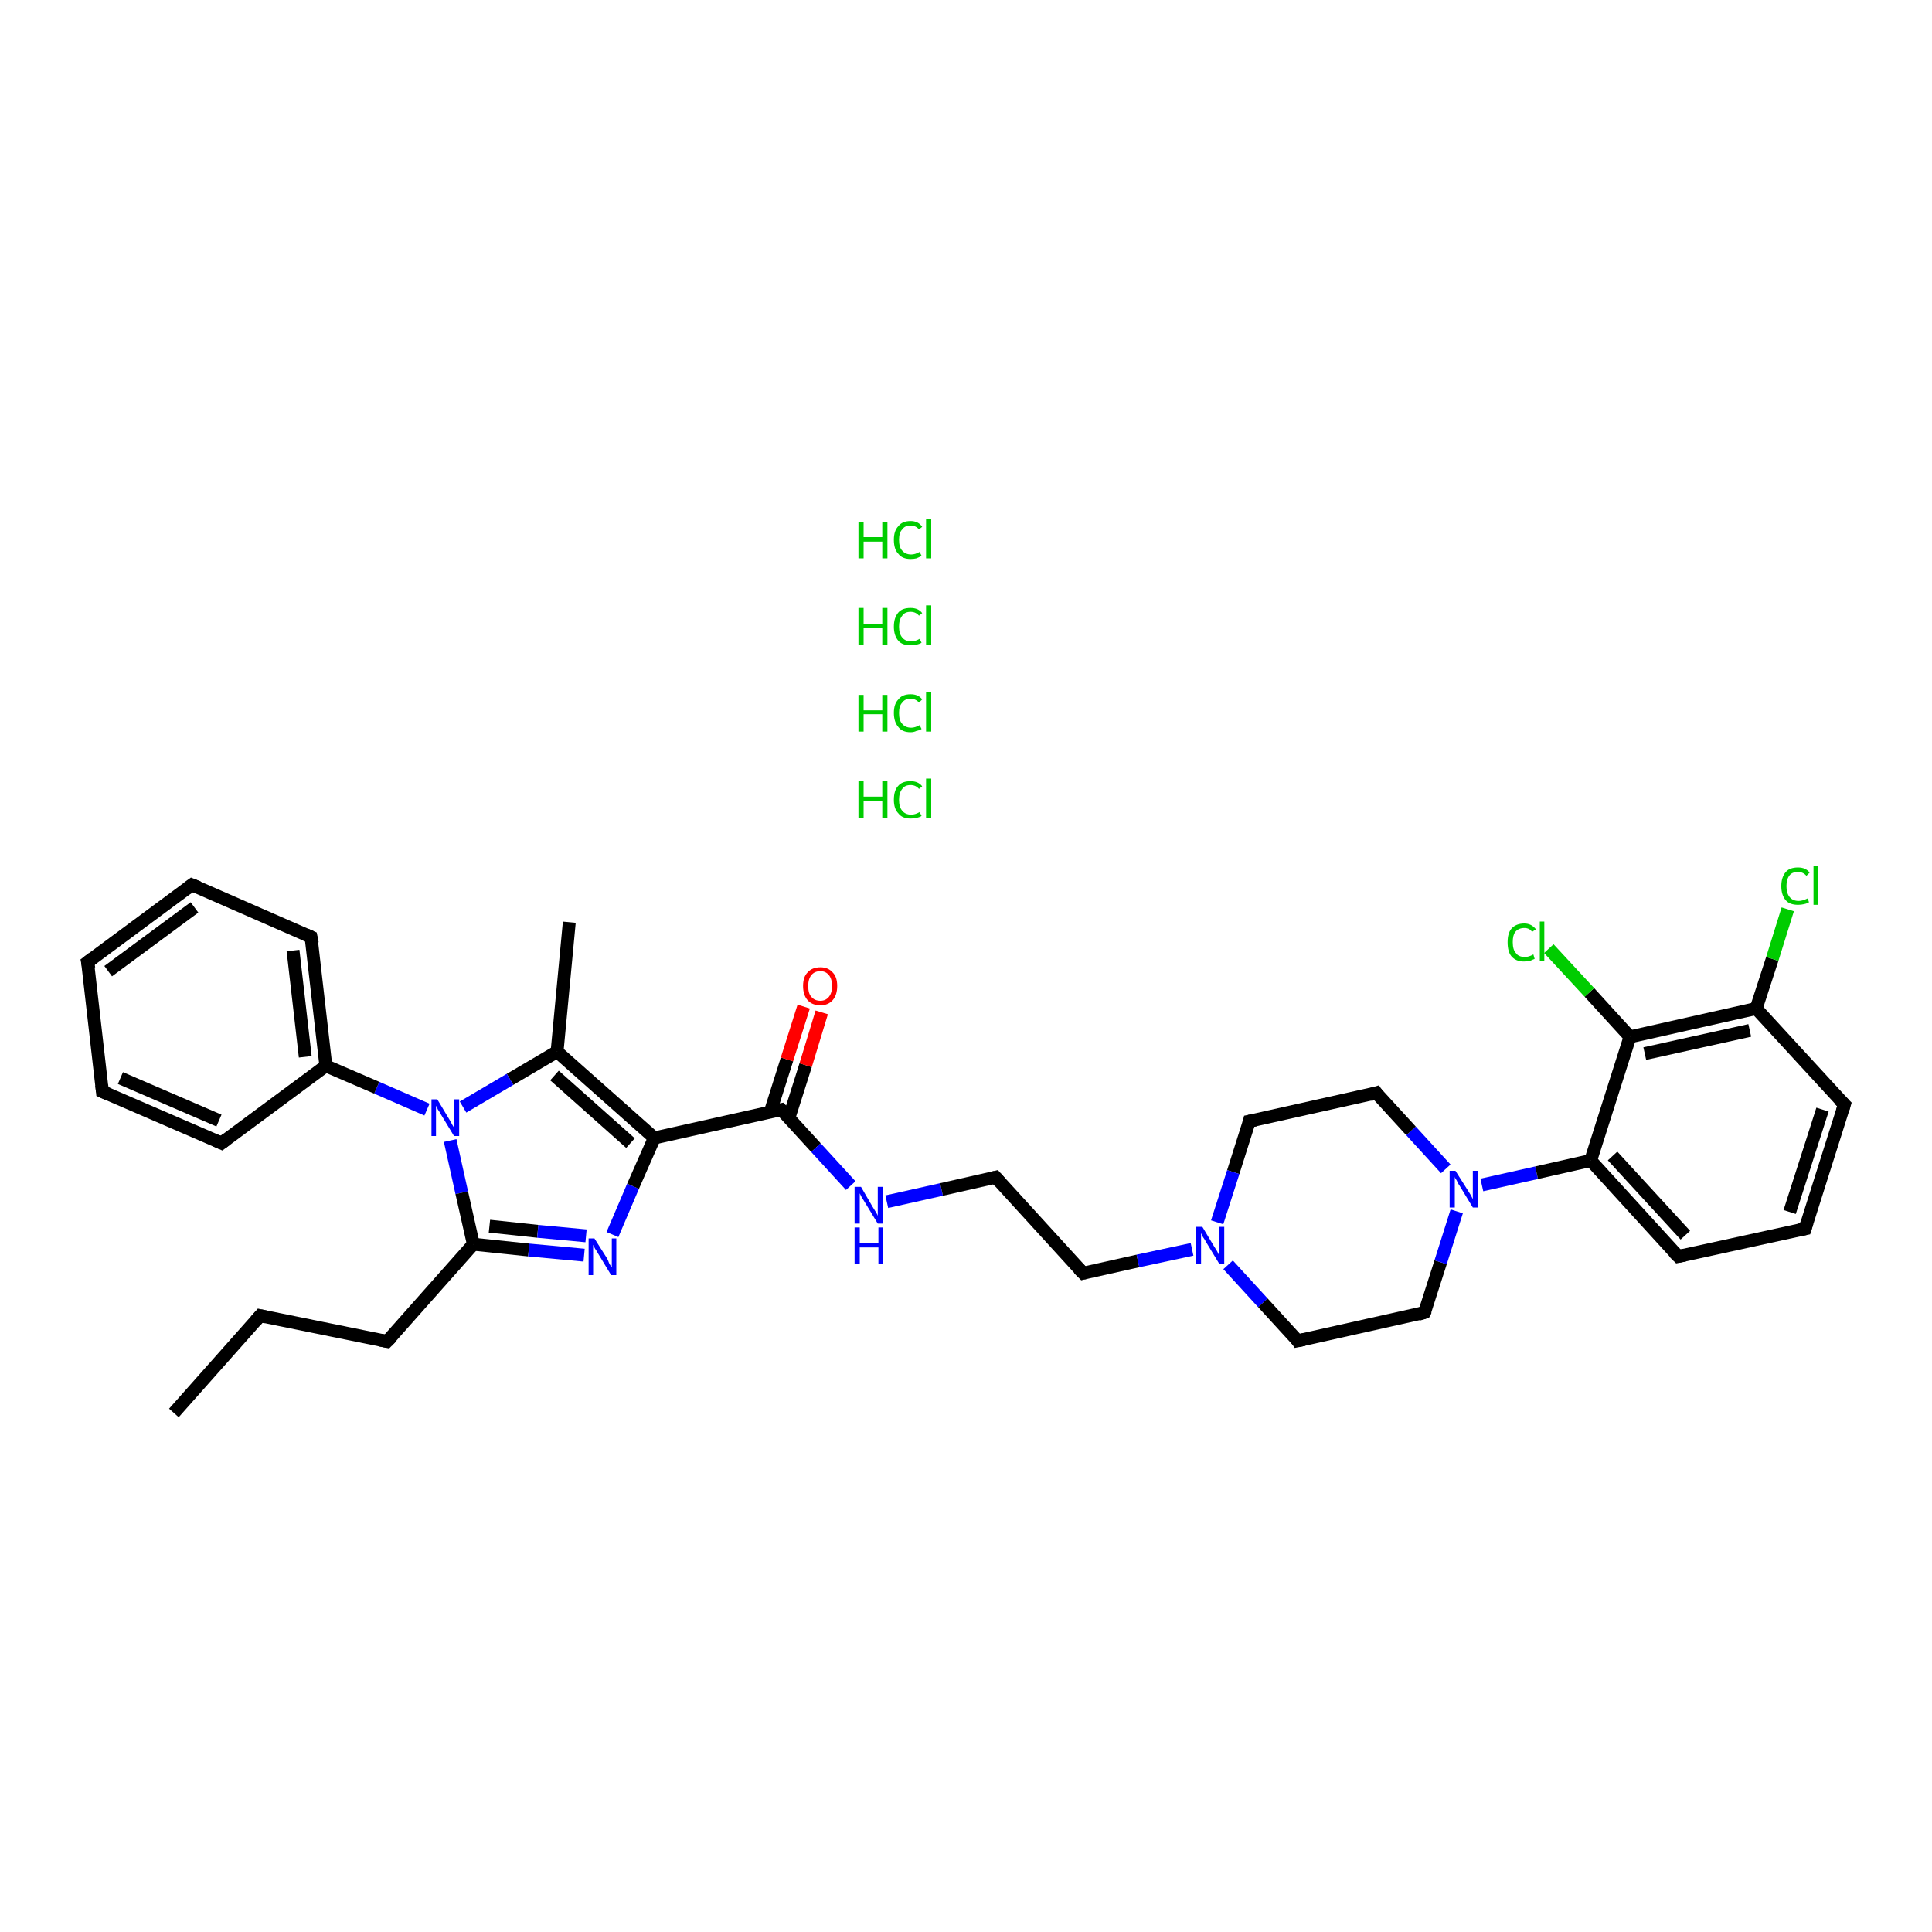 <?xml version='1.0' encoding='iso-8859-1'?>
<svg version='1.1' baseProfile='full'
              xmlns='http://www.w3.org/2000/svg'
                      xmlns:rdkit='http://www.rdkit.org/xml'
                      xmlns:xlink='http://www.w3.org/1999/xlink'
                  xml:space='preserve'
width='300px' height='300px' viewBox='0 0 300 300'>
<!-- END OF HEADER -->
<rect style='opacity:1.0;fill:#FFFFFF;stroke:none' width='300.0' height='300.0' x='0.0' y='0.0'> </rect>
<path class='bond-0 atom-0 atom-1' d='M 27.0,219.4 L 40.4,204.3' style='fill:none;fill-rule:evenodd;stroke:#000000;stroke-width:2.0px;stroke-linecap:butt;stroke-linejoin:miter;stroke-opacity:1' />
<path class='bond-1 atom-1 atom-2' d='M 40.4,204.3 L 60.1,208.3' style='fill:none;fill-rule:evenodd;stroke:#000000;stroke-width:2.0px;stroke-linecap:butt;stroke-linejoin:miter;stroke-opacity:1' />
<path class='bond-2 atom-2 atom-3' d='M 60.1,208.3 L 73.5,193.2' style='fill:none;fill-rule:evenodd;stroke:#000000;stroke-width:2.0px;stroke-linecap:butt;stroke-linejoin:miter;stroke-opacity:1' />
<path class='bond-3 atom-3 atom-4' d='M 73.5,193.2 L 82.1,194.1' style='fill:none;fill-rule:evenodd;stroke:#000000;stroke-width:2.0px;stroke-linecap:butt;stroke-linejoin:miter;stroke-opacity:1' />
<path class='bond-3 atom-3 atom-4' d='M 82.1,194.1 L 90.7,194.9' style='fill:none;fill-rule:evenodd;stroke:#0000FF;stroke-width:2.0px;stroke-linecap:butt;stroke-linejoin:miter;stroke-opacity:1' />
<path class='bond-3 atom-3 atom-4' d='M 76.0,190.4 L 83.5,191.2' style='fill:none;fill-rule:evenodd;stroke:#000000;stroke-width:2.0px;stroke-linecap:butt;stroke-linejoin:miter;stroke-opacity:1' />
<path class='bond-3 atom-3 atom-4' d='M 83.5,191.2 L 91.0,191.9' style='fill:none;fill-rule:evenodd;stroke:#0000FF;stroke-width:2.0px;stroke-linecap:butt;stroke-linejoin:miter;stroke-opacity:1' />
<path class='bond-4 atom-4 atom-5' d='M 95.1,191.7 L 98.3,184.2' style='fill:none;fill-rule:evenodd;stroke:#0000FF;stroke-width:2.0px;stroke-linecap:butt;stroke-linejoin:miter;stroke-opacity:1' />
<path class='bond-4 atom-4 atom-5' d='M 98.3,184.2 L 101.6,176.7' style='fill:none;fill-rule:evenodd;stroke:#000000;stroke-width:2.0px;stroke-linecap:butt;stroke-linejoin:miter;stroke-opacity:1' />
<path class='bond-5 atom-5 atom-6' d='M 101.6,176.7 L 121.3,172.3' style='fill:none;fill-rule:evenodd;stroke:#000000;stroke-width:2.0px;stroke-linecap:butt;stroke-linejoin:miter;stroke-opacity:1' />
<path class='bond-6 atom-6 atom-7' d='M 122.5,173.6 L 125.1,165.4' style='fill:none;fill-rule:evenodd;stroke:#000000;stroke-width:2.0px;stroke-linecap:butt;stroke-linejoin:miter;stroke-opacity:1' />
<path class='bond-6 atom-6 atom-7' d='M 125.1,165.4 L 127.6,157.2' style='fill:none;fill-rule:evenodd;stroke:#FF0000;stroke-width:2.0px;stroke-linecap:butt;stroke-linejoin:miter;stroke-opacity:1' />
<path class='bond-6 atom-6 atom-7' d='M 119.6,172.7 L 122.2,164.5' style='fill:none;fill-rule:evenodd;stroke:#000000;stroke-width:2.0px;stroke-linecap:butt;stroke-linejoin:miter;stroke-opacity:1' />
<path class='bond-6 atom-6 atom-7' d='M 122.2,164.5 L 124.8,156.3' style='fill:none;fill-rule:evenodd;stroke:#FF0000;stroke-width:2.0px;stroke-linecap:butt;stroke-linejoin:miter;stroke-opacity:1' />
<path class='bond-7 atom-6 atom-8' d='M 121.3,172.3 L 126.7,178.2' style='fill:none;fill-rule:evenodd;stroke:#000000;stroke-width:2.0px;stroke-linecap:butt;stroke-linejoin:miter;stroke-opacity:1' />
<path class='bond-7 atom-6 atom-8' d='M 126.7,178.2 L 132.1,184.1' style='fill:none;fill-rule:evenodd;stroke:#0000FF;stroke-width:2.0px;stroke-linecap:butt;stroke-linejoin:miter;stroke-opacity:1' />
<path class='bond-8 atom-8 atom-9' d='M 137.7,186.6 L 146.2,184.7' style='fill:none;fill-rule:evenodd;stroke:#0000FF;stroke-width:2.0px;stroke-linecap:butt;stroke-linejoin:miter;stroke-opacity:1' />
<path class='bond-8 atom-8 atom-9' d='M 146.2,184.7 L 154.6,182.8' style='fill:none;fill-rule:evenodd;stroke:#000000;stroke-width:2.0px;stroke-linecap:butt;stroke-linejoin:miter;stroke-opacity:1' />
<path class='bond-9 atom-9 atom-10' d='M 154.6,182.8 L 168.2,197.7' style='fill:none;fill-rule:evenodd;stroke:#000000;stroke-width:2.0px;stroke-linecap:butt;stroke-linejoin:miter;stroke-opacity:1' />
<path class='bond-10 atom-10 atom-11' d='M 168.2,197.7 L 176.7,195.8' style='fill:none;fill-rule:evenodd;stroke:#000000;stroke-width:2.0px;stroke-linecap:butt;stroke-linejoin:miter;stroke-opacity:1' />
<path class='bond-10 atom-10 atom-11' d='M 176.7,195.8 L 185.1,194.0' style='fill:none;fill-rule:evenodd;stroke:#0000FF;stroke-width:2.0px;stroke-linecap:butt;stroke-linejoin:miter;stroke-opacity:1' />
<path class='bond-11 atom-11 atom-12' d='M 190.7,196.4 L 196.1,202.3' style='fill:none;fill-rule:evenodd;stroke:#0000FF;stroke-width:2.0px;stroke-linecap:butt;stroke-linejoin:miter;stroke-opacity:1' />
<path class='bond-11 atom-11 atom-12' d='M 196.1,202.3 L 201.5,208.2' style='fill:none;fill-rule:evenodd;stroke:#000000;stroke-width:2.0px;stroke-linecap:butt;stroke-linejoin:miter;stroke-opacity:1' />
<path class='bond-12 atom-12 atom-13' d='M 201.5,208.2 L 221.2,203.8' style='fill:none;fill-rule:evenodd;stroke:#000000;stroke-width:2.0px;stroke-linecap:butt;stroke-linejoin:miter;stroke-opacity:1' />
<path class='bond-13 atom-13 atom-14' d='M 221.2,203.8 L 223.7,196.0' style='fill:none;fill-rule:evenodd;stroke:#000000;stroke-width:2.0px;stroke-linecap:butt;stroke-linejoin:miter;stroke-opacity:1' />
<path class='bond-13 atom-13 atom-14' d='M 223.7,196.0 L 226.2,188.1' style='fill:none;fill-rule:evenodd;stroke:#0000FF;stroke-width:2.0px;stroke-linecap:butt;stroke-linejoin:miter;stroke-opacity:1' />
<path class='bond-14 atom-14 atom-15' d='M 230.1,184.0 L 238.6,182.1' style='fill:none;fill-rule:evenodd;stroke:#0000FF;stroke-width:2.0px;stroke-linecap:butt;stroke-linejoin:miter;stroke-opacity:1' />
<path class='bond-14 atom-14 atom-15' d='M 238.6,182.1 L 247.0,180.2' style='fill:none;fill-rule:evenodd;stroke:#000000;stroke-width:2.0px;stroke-linecap:butt;stroke-linejoin:miter;stroke-opacity:1' />
<path class='bond-15 atom-15 atom-16' d='M 247.0,180.2 L 260.6,195.1' style='fill:none;fill-rule:evenodd;stroke:#000000;stroke-width:2.0px;stroke-linecap:butt;stroke-linejoin:miter;stroke-opacity:1' />
<path class='bond-15 atom-15 atom-16' d='M 250.4,179.5 L 261.7,191.8' style='fill:none;fill-rule:evenodd;stroke:#000000;stroke-width:2.0px;stroke-linecap:butt;stroke-linejoin:miter;stroke-opacity:1' />
<path class='bond-16 atom-16 atom-17' d='M 260.6,195.1 L 280.3,190.8' style='fill:none;fill-rule:evenodd;stroke:#000000;stroke-width:2.0px;stroke-linecap:butt;stroke-linejoin:miter;stroke-opacity:1' />
<path class='bond-17 atom-17 atom-18' d='M 280.3,190.8 L 286.4,171.5' style='fill:none;fill-rule:evenodd;stroke:#000000;stroke-width:2.0px;stroke-linecap:butt;stroke-linejoin:miter;stroke-opacity:1' />
<path class='bond-17 atom-17 atom-18' d='M 277.9,188.2 L 283.0,172.3' style='fill:none;fill-rule:evenodd;stroke:#000000;stroke-width:2.0px;stroke-linecap:butt;stroke-linejoin:miter;stroke-opacity:1' />
<path class='bond-18 atom-18 atom-19' d='M 286.4,171.5 L 272.7,156.6' style='fill:none;fill-rule:evenodd;stroke:#000000;stroke-width:2.0px;stroke-linecap:butt;stroke-linejoin:miter;stroke-opacity:1' />
<path class='bond-19 atom-19 atom-20' d='M 272.7,156.6 L 275.2,148.9' style='fill:none;fill-rule:evenodd;stroke:#000000;stroke-width:2.0px;stroke-linecap:butt;stroke-linejoin:miter;stroke-opacity:1' />
<path class='bond-19 atom-19 atom-20' d='M 275.2,148.9 L 277.6,141.2' style='fill:none;fill-rule:evenodd;stroke:#00CC00;stroke-width:2.0px;stroke-linecap:butt;stroke-linejoin:miter;stroke-opacity:1' />
<path class='bond-20 atom-19 atom-21' d='M 272.7,156.6 L 253.1,161.0' style='fill:none;fill-rule:evenodd;stroke:#000000;stroke-width:2.0px;stroke-linecap:butt;stroke-linejoin:miter;stroke-opacity:1' />
<path class='bond-20 atom-19 atom-21' d='M 271.7,160.0 L 255.4,163.6' style='fill:none;fill-rule:evenodd;stroke:#000000;stroke-width:2.0px;stroke-linecap:butt;stroke-linejoin:miter;stroke-opacity:1' />
<path class='bond-21 atom-21 atom-22' d='M 253.1,161.0 L 246.8,154.1' style='fill:none;fill-rule:evenodd;stroke:#000000;stroke-width:2.0px;stroke-linecap:butt;stroke-linejoin:miter;stroke-opacity:1' />
<path class='bond-21 atom-21 atom-22' d='M 246.8,154.1 L 240.5,147.3' style='fill:none;fill-rule:evenodd;stroke:#00CC00;stroke-width:2.0px;stroke-linecap:butt;stroke-linejoin:miter;stroke-opacity:1' />
<path class='bond-22 atom-14 atom-23' d='M 224.5,181.5 L 219.1,175.6' style='fill:none;fill-rule:evenodd;stroke:#0000FF;stroke-width:2.0px;stroke-linecap:butt;stroke-linejoin:miter;stroke-opacity:1' />
<path class='bond-22 atom-14 atom-23' d='M 219.1,175.6 L 213.7,169.7' style='fill:none;fill-rule:evenodd;stroke:#000000;stroke-width:2.0px;stroke-linecap:butt;stroke-linejoin:miter;stroke-opacity:1' />
<path class='bond-23 atom-23 atom-24' d='M 213.7,169.7 L 194.0,174.1' style='fill:none;fill-rule:evenodd;stroke:#000000;stroke-width:2.0px;stroke-linecap:butt;stroke-linejoin:miter;stroke-opacity:1' />
<path class='bond-24 atom-5 atom-25' d='M 101.6,176.7 L 86.5,163.3' style='fill:none;fill-rule:evenodd;stroke:#000000;stroke-width:2.0px;stroke-linecap:butt;stroke-linejoin:miter;stroke-opacity:1' />
<path class='bond-24 atom-5 atom-25' d='M 97.9,177.5 L 86.1,167.0' style='fill:none;fill-rule:evenodd;stroke:#000000;stroke-width:2.0px;stroke-linecap:butt;stroke-linejoin:miter;stroke-opacity:1' />
<path class='bond-25 atom-25 atom-26' d='M 86.5,163.3 L 88.4,143.2' style='fill:none;fill-rule:evenodd;stroke:#000000;stroke-width:2.0px;stroke-linecap:butt;stroke-linejoin:miter;stroke-opacity:1' />
<path class='bond-26 atom-25 atom-27' d='M 86.5,163.3 L 79.2,167.6' style='fill:none;fill-rule:evenodd;stroke:#000000;stroke-width:2.0px;stroke-linecap:butt;stroke-linejoin:miter;stroke-opacity:1' />
<path class='bond-26 atom-25 atom-27' d='M 79.2,167.6 L 71.9,171.9' style='fill:none;fill-rule:evenodd;stroke:#0000FF;stroke-width:2.0px;stroke-linecap:butt;stroke-linejoin:miter;stroke-opacity:1' />
<path class='bond-27 atom-27 atom-28' d='M 66.3,172.3 L 58.5,168.9' style='fill:none;fill-rule:evenodd;stroke:#0000FF;stroke-width:2.0px;stroke-linecap:butt;stroke-linejoin:miter;stroke-opacity:1' />
<path class='bond-27 atom-27 atom-28' d='M 58.5,168.9 L 50.6,165.5' style='fill:none;fill-rule:evenodd;stroke:#000000;stroke-width:2.0px;stroke-linecap:butt;stroke-linejoin:miter;stroke-opacity:1' />
<path class='bond-28 atom-28 atom-29' d='M 50.6,165.5 L 48.3,145.5' style='fill:none;fill-rule:evenodd;stroke:#000000;stroke-width:2.0px;stroke-linecap:butt;stroke-linejoin:miter;stroke-opacity:1' />
<path class='bond-28 atom-28 atom-29' d='M 47.4,164.1 L 45.5,147.6' style='fill:none;fill-rule:evenodd;stroke:#000000;stroke-width:2.0px;stroke-linecap:butt;stroke-linejoin:miter;stroke-opacity:1' />
<path class='bond-29 atom-29 atom-30' d='M 48.3,145.5 L 29.8,137.4' style='fill:none;fill-rule:evenodd;stroke:#000000;stroke-width:2.0px;stroke-linecap:butt;stroke-linejoin:miter;stroke-opacity:1' />
<path class='bond-30 atom-30 atom-31' d='M 29.8,137.4 L 13.6,149.4' style='fill:none;fill-rule:evenodd;stroke:#000000;stroke-width:2.0px;stroke-linecap:butt;stroke-linejoin:miter;stroke-opacity:1' />
<path class='bond-30 atom-30 atom-31' d='M 30.2,140.9 L 16.8,150.8' style='fill:none;fill-rule:evenodd;stroke:#000000;stroke-width:2.0px;stroke-linecap:butt;stroke-linejoin:miter;stroke-opacity:1' />
<path class='bond-31 atom-31 atom-32' d='M 13.6,149.4 L 15.9,169.5' style='fill:none;fill-rule:evenodd;stroke:#000000;stroke-width:2.0px;stroke-linecap:butt;stroke-linejoin:miter;stroke-opacity:1' />
<path class='bond-32 atom-32 atom-33' d='M 15.9,169.5 L 34.4,177.5' style='fill:none;fill-rule:evenodd;stroke:#000000;stroke-width:2.0px;stroke-linecap:butt;stroke-linejoin:miter;stroke-opacity:1' />
<path class='bond-32 atom-32 atom-33' d='M 18.7,167.4 L 34.0,174.0' style='fill:none;fill-rule:evenodd;stroke:#000000;stroke-width:2.0px;stroke-linecap:butt;stroke-linejoin:miter;stroke-opacity:1' />
<path class='bond-33 atom-27 atom-3' d='M 69.9,177.1 L 71.7,185.2' style='fill:none;fill-rule:evenodd;stroke:#0000FF;stroke-width:2.0px;stroke-linecap:butt;stroke-linejoin:miter;stroke-opacity:1' />
<path class='bond-33 atom-27 atom-3' d='M 71.7,185.2 L 73.5,193.2' style='fill:none;fill-rule:evenodd;stroke:#000000;stroke-width:2.0px;stroke-linecap:butt;stroke-linejoin:miter;stroke-opacity:1' />
<path class='bond-34 atom-33 atom-28' d='M 34.4,177.5 L 50.6,165.5' style='fill:none;fill-rule:evenodd;stroke:#000000;stroke-width:2.0px;stroke-linecap:butt;stroke-linejoin:miter;stroke-opacity:1' />
<path class='bond-35 atom-24 atom-11' d='M 194.0,174.1 L 191.5,182.0' style='fill:none;fill-rule:evenodd;stroke:#000000;stroke-width:2.0px;stroke-linecap:butt;stroke-linejoin:miter;stroke-opacity:1' />
<path class='bond-35 atom-24 atom-11' d='M 191.5,182.0 L 189.0,189.8' style='fill:none;fill-rule:evenodd;stroke:#0000FF;stroke-width:2.0px;stroke-linecap:butt;stroke-linejoin:miter;stroke-opacity:1' />
<path class='bond-36 atom-21 atom-15' d='M 253.1,161.0 L 247.0,180.2' style='fill:none;fill-rule:evenodd;stroke:#000000;stroke-width:2.0px;stroke-linecap:butt;stroke-linejoin:miter;stroke-opacity:1' />
<path d='M 39.7,205.1 L 40.4,204.3 L 41.3,204.5' style='fill:none;stroke:#000000;stroke-width:2.0px;stroke-linecap:butt;stroke-linejoin:miter;stroke-opacity:1;' />
<path d='M 59.1,208.1 L 60.1,208.3 L 60.8,207.6' style='fill:none;stroke:#000000;stroke-width:2.0px;stroke-linecap:butt;stroke-linejoin:miter;stroke-opacity:1;' />
<path d='M 120.3,172.5 L 121.3,172.3 L 121.6,172.6' style='fill:none;stroke:#000000;stroke-width:2.0px;stroke-linecap:butt;stroke-linejoin:miter;stroke-opacity:1;' />
<path d='M 154.2,182.9 L 154.6,182.8 L 155.3,183.6' style='fill:none;stroke:#000000;stroke-width:2.0px;stroke-linecap:butt;stroke-linejoin:miter;stroke-opacity:1;' />
<path d='M 167.5,197.0 L 168.2,197.7 L 168.6,197.6' style='fill:none;stroke:#000000;stroke-width:2.0px;stroke-linecap:butt;stroke-linejoin:miter;stroke-opacity:1;' />
<path d='M 201.3,207.9 L 201.5,208.2 L 202.5,208.0' style='fill:none;stroke:#000000;stroke-width:2.0px;stroke-linecap:butt;stroke-linejoin:miter;stroke-opacity:1;' />
<path d='M 220.2,204.1 L 221.2,203.8 L 221.4,203.4' style='fill:none;stroke:#000000;stroke-width:2.0px;stroke-linecap:butt;stroke-linejoin:miter;stroke-opacity:1;' />
<path d='M 259.9,194.4 L 260.6,195.1 L 261.6,194.9' style='fill:none;stroke:#000000;stroke-width:2.0px;stroke-linecap:butt;stroke-linejoin:miter;stroke-opacity:1;' />
<path d='M 279.3,191.0 L 280.3,190.8 L 280.6,189.8' style='fill:none;stroke:#000000;stroke-width:2.0px;stroke-linecap:butt;stroke-linejoin:miter;stroke-opacity:1;' />
<path d='M 286.1,172.5 L 286.4,171.5 L 285.7,170.8' style='fill:none;stroke:#000000;stroke-width:2.0px;stroke-linecap:butt;stroke-linejoin:miter;stroke-opacity:1;' />
<path d='M 213.9,170.0 L 213.7,169.7 L 212.7,170.0' style='fill:none;stroke:#000000;stroke-width:2.0px;stroke-linecap:butt;stroke-linejoin:miter;stroke-opacity:1;' />
<path d='M 195.0,173.9 L 194.0,174.1 L 193.9,174.5' style='fill:none;stroke:#000000;stroke-width:2.0px;stroke-linecap:butt;stroke-linejoin:miter;stroke-opacity:1;' />
<path d='M 48.5,146.5 L 48.3,145.5 L 47.4,145.1' style='fill:none;stroke:#000000;stroke-width:2.0px;stroke-linecap:butt;stroke-linejoin:miter;stroke-opacity:1;' />
<path d='M 30.8,137.8 L 29.8,137.4 L 29.0,138.0' style='fill:none;stroke:#000000;stroke-width:2.0px;stroke-linecap:butt;stroke-linejoin:miter;stroke-opacity:1;' />
<path d='M 14.4,148.8 L 13.6,149.4 L 13.8,150.4' style='fill:none;stroke:#000000;stroke-width:2.0px;stroke-linecap:butt;stroke-linejoin:miter;stroke-opacity:1;' />
<path d='M 15.8,168.5 L 15.9,169.5 L 16.8,169.9' style='fill:none;stroke:#000000;stroke-width:2.0px;stroke-linecap:butt;stroke-linejoin:miter;stroke-opacity:1;' />
<path d='M 33.5,177.1 L 34.4,177.5 L 35.2,176.9' style='fill:none;stroke:#000000;stroke-width:2.0px;stroke-linecap:butt;stroke-linejoin:miter;stroke-opacity:1;' />
<path class='atom-4' d='M 92.3 192.3
L 94.2 195.3
Q 94.4 195.6, 94.6 196.2
Q 94.9 196.7, 95.0 196.8
L 95.0 192.3
L 95.7 192.3
L 95.7 198.0
L 94.9 198.0
L 92.9 194.7
Q 92.7 194.3, 92.4 193.9
Q 92.2 193.5, 92.1 193.3
L 92.1 198.0
L 91.4 198.0
L 91.4 192.3
L 92.3 192.3
' fill='#0000FF'/>
<path class='atom-7' d='M 124.7 153.1
Q 124.7 151.7, 125.4 151.0
Q 126.1 150.2, 127.4 150.2
Q 128.6 150.2, 129.3 151.0
Q 130.0 151.7, 130.0 153.1
Q 130.0 154.5, 129.3 155.3
Q 128.6 156.1, 127.4 156.1
Q 126.1 156.1, 125.4 155.3
Q 124.7 154.5, 124.7 153.1
M 127.4 155.4
Q 128.2 155.4, 128.7 154.8
Q 129.2 154.2, 129.2 153.1
Q 129.2 152.0, 128.7 151.4
Q 128.2 150.8, 127.4 150.8
Q 126.5 150.8, 126.0 151.4
Q 125.5 152.0, 125.5 153.1
Q 125.5 154.3, 126.0 154.8
Q 126.5 155.4, 127.4 155.4
' fill='#FF0000'/>
<path class='atom-8' d='M 133.7 184.3
L 135.5 187.4
Q 135.7 187.7, 136.0 188.2
Q 136.3 188.7, 136.3 188.8
L 136.3 184.3
L 137.1 184.3
L 137.1 190.0
L 136.3 190.0
L 134.3 186.7
Q 134.1 186.4, 133.8 185.9
Q 133.6 185.5, 133.5 185.3
L 133.5 190.0
L 132.7 190.0
L 132.7 184.3
L 133.7 184.3
' fill='#0000FF'/>
<path class='atom-8' d='M 132.7 190.6
L 133.5 190.6
L 133.5 193.0
L 136.4 193.0
L 136.4 190.6
L 137.1 190.6
L 137.1 196.3
L 136.4 196.3
L 136.4 193.7
L 133.5 193.7
L 133.5 196.3
L 132.7 196.3
L 132.7 190.6
' fill='#0000FF'/>
<path class='atom-11' d='M 186.7 190.5
L 188.5 193.5
Q 188.7 193.8, 189.0 194.3
Q 189.3 194.9, 189.3 194.9
L 189.3 190.5
L 190.1 190.5
L 190.1 196.2
L 189.3 196.2
L 187.3 192.9
Q 187.1 192.5, 186.8 192.1
Q 186.6 191.6, 186.5 191.5
L 186.5 196.2
L 185.7 196.2
L 185.7 190.5
L 186.7 190.5
' fill='#0000FF'/>
<path class='atom-14' d='M 226.0 181.8
L 227.9 184.8
Q 228.1 185.1, 228.4 185.6
Q 228.7 186.2, 228.7 186.2
L 228.7 181.8
L 229.5 181.8
L 229.5 187.5
L 228.7 187.5
L 226.7 184.2
Q 226.4 183.8, 226.2 183.3
Q 225.9 182.9, 225.9 182.7
L 225.9 187.5
L 225.1 187.5
L 225.1 181.8
L 226.0 181.8
' fill='#0000FF'/>
<path class='atom-20' d='M 276.6 137.6
Q 276.6 136.2, 277.3 135.4
Q 277.9 134.7, 279.2 134.7
Q 280.4 134.7, 281.0 135.5
L 280.5 136.0
Q 280.0 135.4, 279.2 135.4
Q 278.3 135.4, 277.9 135.9
Q 277.4 136.5, 277.4 137.6
Q 277.4 138.7, 277.9 139.3
Q 278.4 139.9, 279.3 139.9
Q 279.9 139.9, 280.7 139.5
L 280.9 140.1
Q 280.6 140.3, 280.1 140.4
Q 279.7 140.5, 279.2 140.5
Q 277.9 140.5, 277.3 139.8
Q 276.6 139.0, 276.6 137.6
' fill='#00CC00'/>
<path class='atom-20' d='M 281.6 134.4
L 282.3 134.4
L 282.3 140.5
L 281.6 140.5
L 281.6 134.4
' fill='#00CC00'/>
<path class='atom-22' d='M 234.1 146.3
Q 234.1 144.9, 234.7 144.2
Q 235.4 143.4, 236.7 143.4
Q 237.8 143.4, 238.5 144.3
L 237.9 144.7
Q 237.5 144.1, 236.7 144.1
Q 235.8 144.1, 235.3 144.7
Q 234.9 145.2, 234.9 146.3
Q 234.9 147.5, 235.4 148.0
Q 235.8 148.6, 236.8 148.6
Q 237.4 148.6, 238.1 148.2
L 238.3 148.9
Q 238.0 149.0, 237.6 149.2
Q 237.1 149.3, 236.6 149.3
Q 235.4 149.3, 234.7 148.5
Q 234.1 147.8, 234.1 146.3
' fill='#00CC00'/>
<path class='atom-22' d='M 239.1 143.1
L 239.8 143.1
L 239.8 149.2
L 239.1 149.2
L 239.1 143.1
' fill='#00CC00'/>
<path class='atom-27' d='M 67.9 170.7
L 69.7 173.7
Q 69.9 174.0, 70.2 174.6
Q 70.5 175.1, 70.5 175.1
L 70.5 170.7
L 71.3 170.7
L 71.3 176.4
L 70.5 176.4
L 68.5 173.1
Q 68.3 172.7, 68.0 172.3
Q 67.8 171.8, 67.7 171.7
L 67.7 176.4
L 67.0 176.4
L 67.0 170.7
L 67.9 170.7
' fill='#0000FF'/>
<path class='atom-34' d='M 133.3 121.3
L 134.1 121.3
L 134.1 123.7
L 137.0 123.7
L 137.0 121.3
L 137.8 121.3
L 137.8 127.0
L 137.0 127.0
L 137.0 124.4
L 134.1 124.4
L 134.1 127.0
L 133.3 127.0
L 133.3 121.3
' fill='#00CC00'/>
<path class='atom-34' d='M 138.8 124.2
Q 138.8 122.7, 139.5 122.0
Q 140.1 121.3, 141.4 121.3
Q 142.6 121.3, 143.2 122.1
L 142.7 122.5
Q 142.2 121.9, 141.4 121.9
Q 140.5 121.9, 140.1 122.5
Q 139.6 123.1, 139.6 124.2
Q 139.6 125.3, 140.1 125.9
Q 140.6 126.5, 141.5 126.5
Q 142.1 126.5, 142.8 126.1
L 143.1 126.7
Q 142.8 126.9, 142.3 127.0
Q 141.9 127.1, 141.4 127.1
Q 140.1 127.1, 139.5 126.3
Q 138.8 125.6, 138.8 124.2
' fill='#00CC00'/>
<path class='atom-34' d='M 143.8 120.9
L 144.6 120.9
L 144.6 127.0
L 143.8 127.0
L 143.8 120.9
' fill='#00CC00'/>
<path class='atom-35' d='M 133.3 107.9
L 134.1 107.9
L 134.1 110.3
L 137.0 110.3
L 137.0 107.9
L 137.8 107.9
L 137.8 113.6
L 137.0 113.6
L 137.0 110.9
L 134.1 110.9
L 134.1 113.6
L 133.3 113.6
L 133.3 107.9
' fill='#00CC00'/>
<path class='atom-35' d='M 138.8 110.7
Q 138.8 109.3, 139.5 108.6
Q 140.1 107.8, 141.4 107.8
Q 142.6 107.8, 143.2 108.6
L 142.7 109.1
Q 142.2 108.5, 141.4 108.5
Q 140.5 108.5, 140.1 109.1
Q 139.6 109.6, 139.6 110.7
Q 139.6 111.9, 140.1 112.4
Q 140.6 113.0, 141.5 113.0
Q 142.1 113.0, 142.8 112.6
L 143.1 113.2
Q 142.8 113.4, 142.3 113.5
Q 141.9 113.7, 141.4 113.7
Q 140.1 113.7, 139.5 112.9
Q 138.8 112.1, 138.8 110.7
' fill='#00CC00'/>
<path class='atom-35' d='M 143.8 107.5
L 144.6 107.5
L 144.6 113.6
L 143.8 113.6
L 143.8 107.5
' fill='#00CC00'/>
<path class='atom-36' d='M 133.3 94.4
L 134.1 94.4
L 134.1 96.9
L 137.0 96.9
L 137.0 94.4
L 137.8 94.4
L 137.8 100.1
L 137.0 100.1
L 137.0 97.5
L 134.1 97.5
L 134.1 100.1
L 133.3 100.1
L 133.3 94.4
' fill='#00CC00'/>
<path class='atom-36' d='M 138.8 97.3
Q 138.8 95.9, 139.5 95.1
Q 140.1 94.4, 141.4 94.4
Q 142.6 94.4, 143.2 95.2
L 142.7 95.6
Q 142.2 95.0, 141.4 95.0
Q 140.5 95.0, 140.1 95.6
Q 139.6 96.2, 139.6 97.3
Q 139.6 98.4, 140.1 99.0
Q 140.6 99.6, 141.5 99.6
Q 142.1 99.6, 142.8 99.2
L 143.1 99.8
Q 142.8 100.0, 142.3 100.1
Q 141.9 100.2, 141.4 100.2
Q 140.1 100.2, 139.5 99.5
Q 138.8 98.7, 138.8 97.3
' fill='#00CC00'/>
<path class='atom-36' d='M 143.8 94.0
L 144.6 94.0
L 144.6 100.1
L 143.8 100.1
L 143.8 94.0
' fill='#00CC00'/>
<path class='atom-37' d='M 133.3 81.0
L 134.1 81.0
L 134.1 83.4
L 137.0 83.4
L 137.0 81.0
L 137.8 81.0
L 137.8 86.7
L 137.0 86.7
L 137.0 84.1
L 134.1 84.1
L 134.1 86.7
L 133.3 86.7
L 133.3 81.0
' fill='#00CC00'/>
<path class='atom-37' d='M 138.8 83.8
Q 138.8 82.4, 139.5 81.7
Q 140.1 80.9, 141.4 80.9
Q 142.6 80.9, 143.2 81.8
L 142.7 82.2
Q 142.2 81.6, 141.4 81.6
Q 140.5 81.6, 140.1 82.2
Q 139.6 82.7, 139.6 83.8
Q 139.6 85.0, 140.1 85.5
Q 140.6 86.1, 141.5 86.1
Q 142.1 86.1, 142.8 85.7
L 143.1 86.3
Q 142.8 86.5, 142.3 86.7
Q 141.9 86.8, 141.4 86.8
Q 140.1 86.8, 139.5 86.0
Q 138.8 85.3, 138.8 83.8
' fill='#00CC00'/>
<path class='atom-37' d='M 143.8 80.6
L 144.6 80.6
L 144.6 86.7
L 143.8 86.7
L 143.8 80.6
' fill='#00CC00'/>
</svg>
